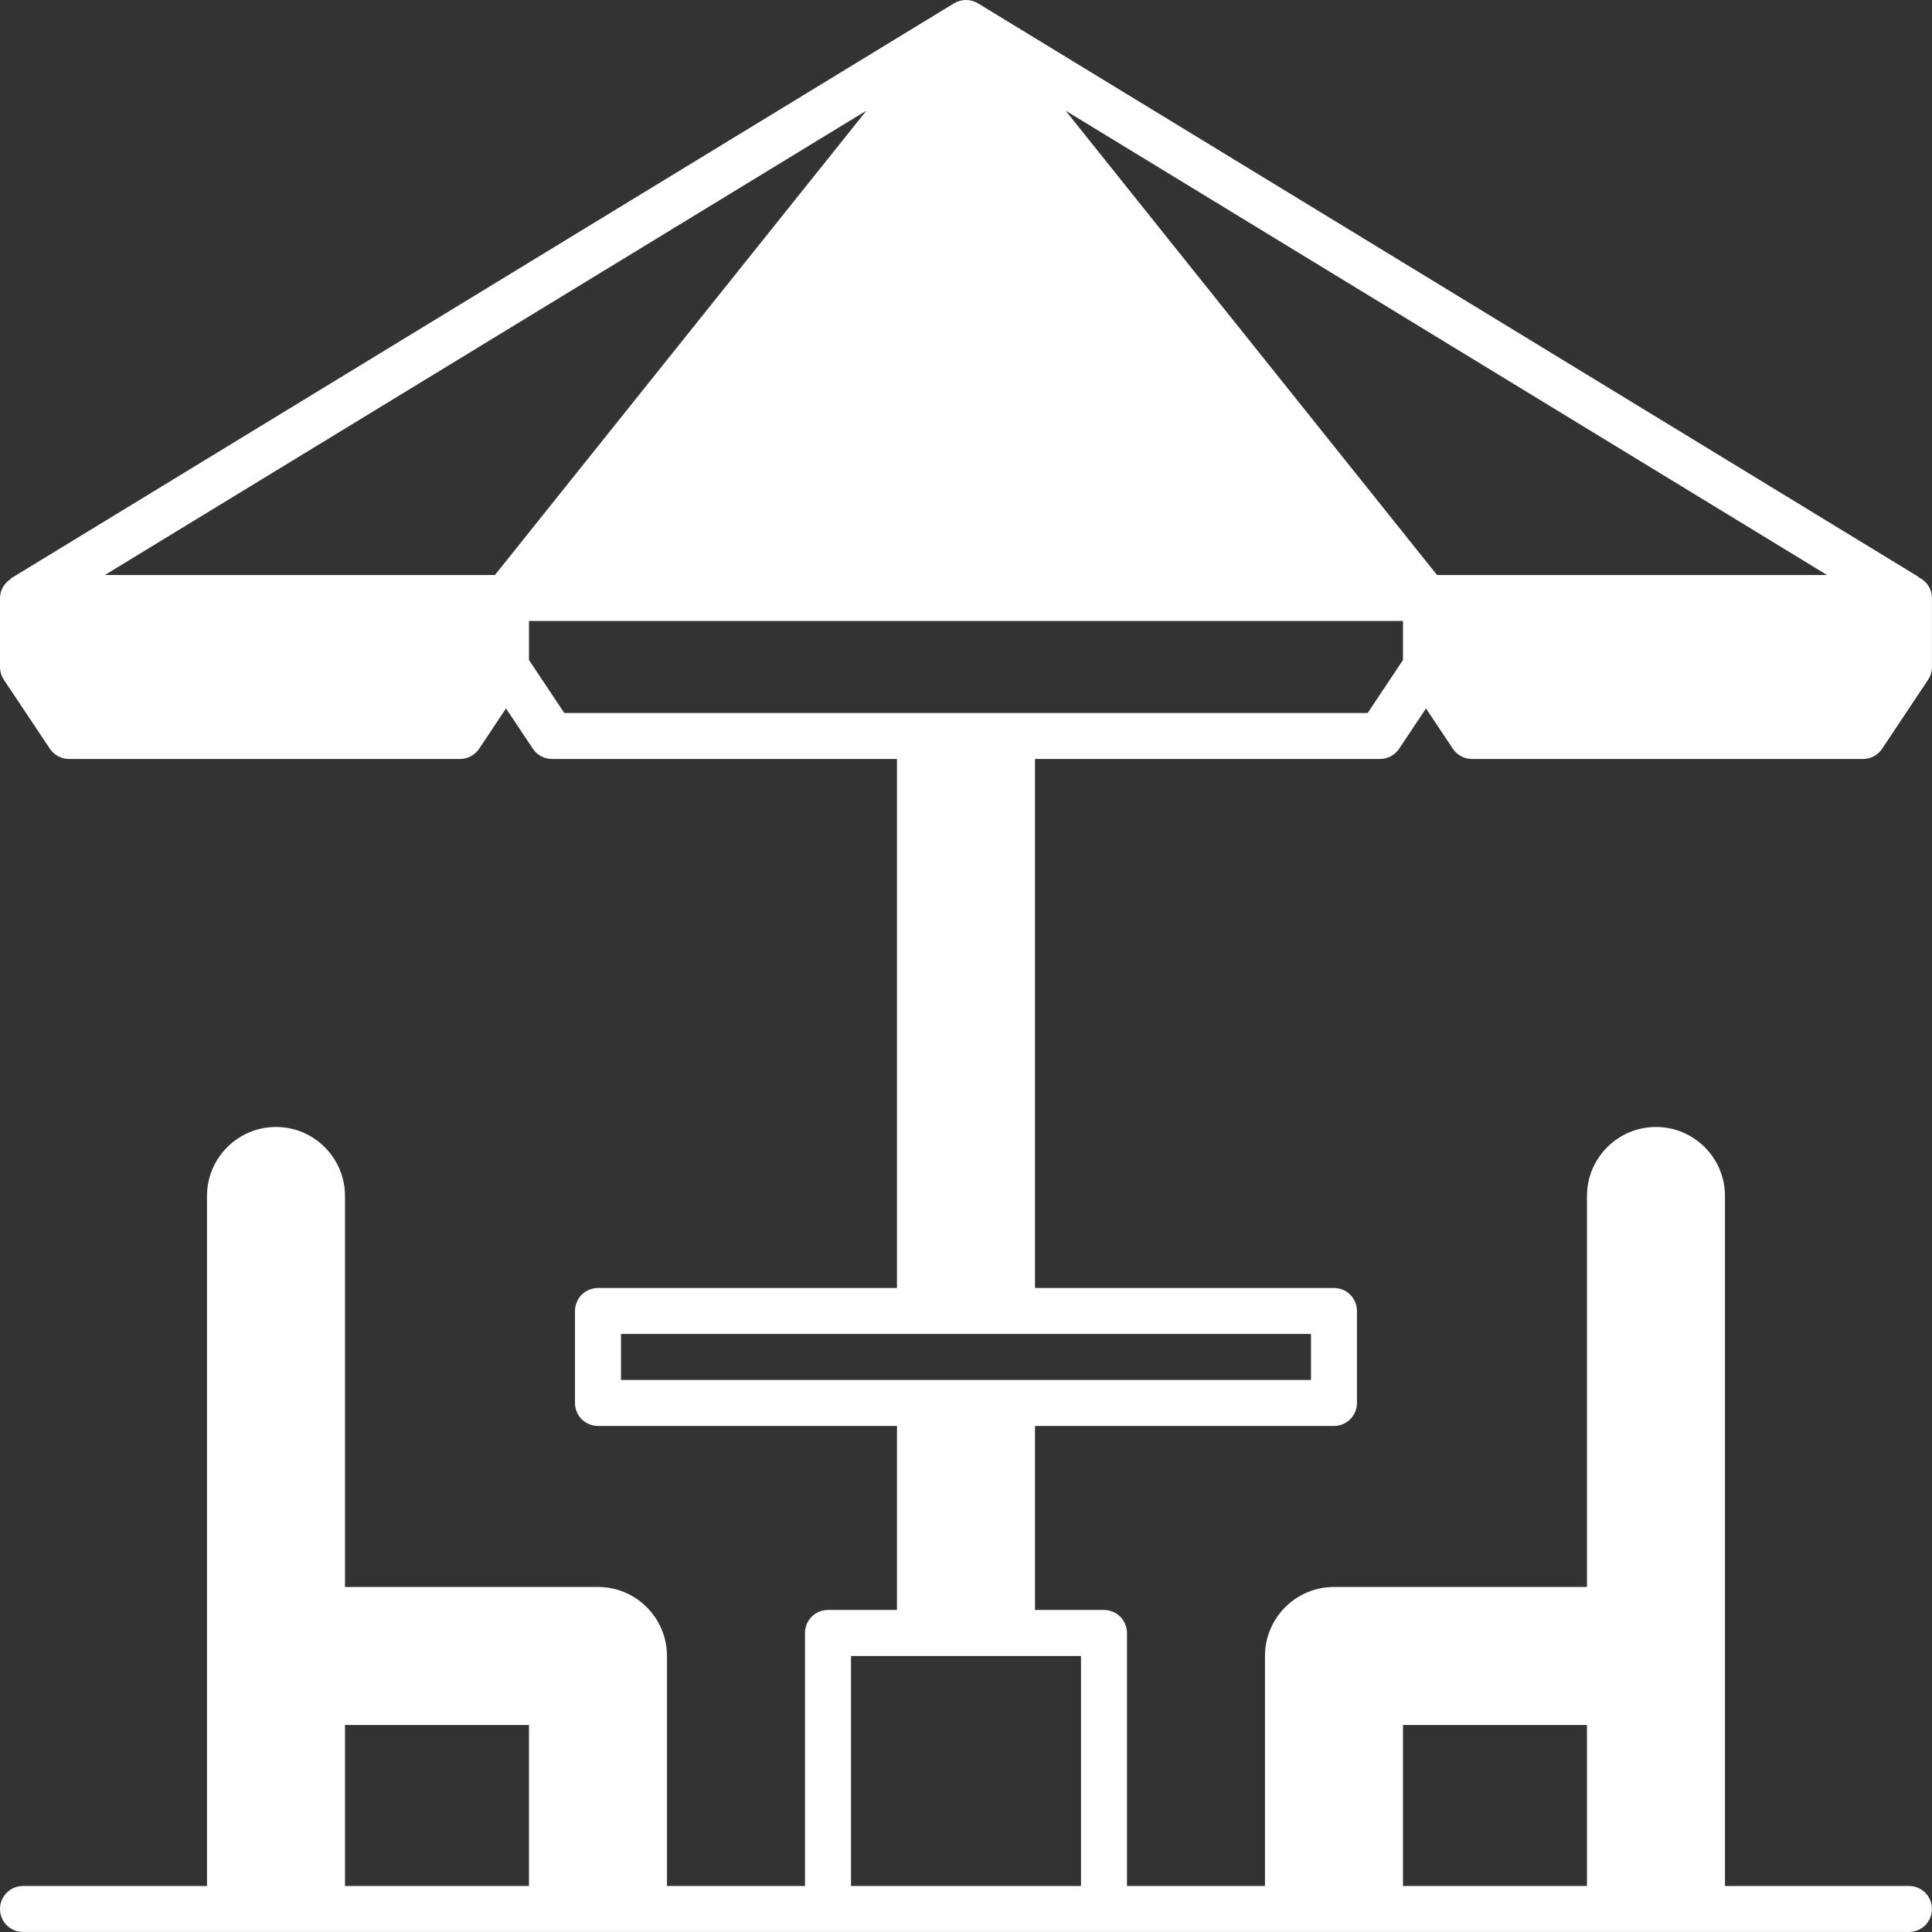 <svg xmlns="http://www.w3.org/2000/svg" width="44" height="44" viewBox="0 0 44 44" fill="none"><rect x="0" y="0" width="44" height="44" fill="#333333" stroke="none"/><path d="M31.428 17.285C31.603 17.285 31.767 17.198 31.864 17.052L32.476 16.134L33.088 17.052C33.185 17.198 33.349 17.285 33.523 17.285H42.428C42.603 17.285 42.767 17.198 42.864 17.052L43.911 15.481C43.969 15.395 43.999 15.293 43.999 15.19V13.619C43.999 13.521 43.971 13.426 43.919 13.344C43.867 13.262 43.793 13.196 43.706 13.153C43.7 13.149 43.696 13.139 43.691 13.136L22.273 0.076C22.19 0.026 22.096 0 22 0C21.904 0 21.81 0.026 21.727 0.076L0.251 13.171C0.244 13.175 0.241 13.187 0.236 13.193C0.164 13.239 0.105 13.302 0.064 13.376C0.023 13.45 0.001 13.534 0 13.619V15.19C0 15.293 0.031 15.395 0.088 15.481L1.136 17.052C1.233 17.198 1.396 17.285 1.571 17.285H10.476C10.651 17.285 10.814 17.198 10.912 17.052L11.524 16.134L12.136 17.052C12.233 17.198 12.396 17.285 12.571 17.285H20.428V29.333H13.619C13.48 29.333 13.347 29.388 13.248 29.486C13.15 29.584 13.095 29.718 13.095 29.857V31.952C13.095 32.091 13.15 32.224 13.248 32.322C13.347 32.42 13.48 32.475 13.619 32.475H20.428V36.666H18.857C18.718 36.666 18.585 36.721 18.486 36.819C18.388 36.918 18.333 37.051 18.333 37.19V42.952H15.19V37.714C15.19 36.847 14.485 36.142 13.619 36.142H7.857V27.238C7.857 26.371 7.152 25.666 6.286 25.666C5.419 25.666 4.714 26.371 4.714 27.238V42.952H0.524C0.385 42.952 0.252 43.007 0.153 43.105C0.055 43.203 0 43.337 0 43.475C0 43.614 0.055 43.748 0.153 43.846C0.252 43.944 0.385 43.999 0.524 43.999H43.476C43.615 43.999 43.748 43.944 43.846 43.846C43.944 43.748 43.999 43.614 43.999 43.475C43.999 43.337 43.944 43.203 43.846 43.105C43.748 43.007 43.615 42.952 43.476 42.952H39.285V27.238C39.285 26.371 38.58 25.666 37.714 25.666C36.847 25.666 36.142 26.371 36.142 27.238V36.142H30.381C29.514 36.142 28.809 36.847 28.809 37.714V42.952H25.666V37.19C25.666 37.051 25.611 36.918 25.513 36.819C25.415 36.721 25.282 36.666 25.143 36.666H23.571V32.475H30.381C30.52 32.475 30.653 32.42 30.751 32.322C30.849 32.224 30.904 32.091 30.904 31.952V29.857C30.904 29.718 30.849 29.584 30.751 29.486C30.653 29.388 30.52 29.333 30.381 29.333H23.571V17.285H31.428ZM12.047 42.952H7.857V39.285H12.047V42.952ZM36.142 42.952H31.952V39.285H36.142V42.952ZM41.61 13.095H32.727L24.268 2.52L41.61 13.095ZM11.272 13.095H2.389L19.732 2.52L11.272 13.095ZM24.619 37.714V42.952H19.381V37.714H23.047H24.619ZM29.857 30.38V31.428H14.143V30.38H23.047H29.857ZM23.047 16.238H12.851L12.047 15.031V14.142H31.952V15.031L31.148 16.238H23.047Z" fill="white"></path></svg>
